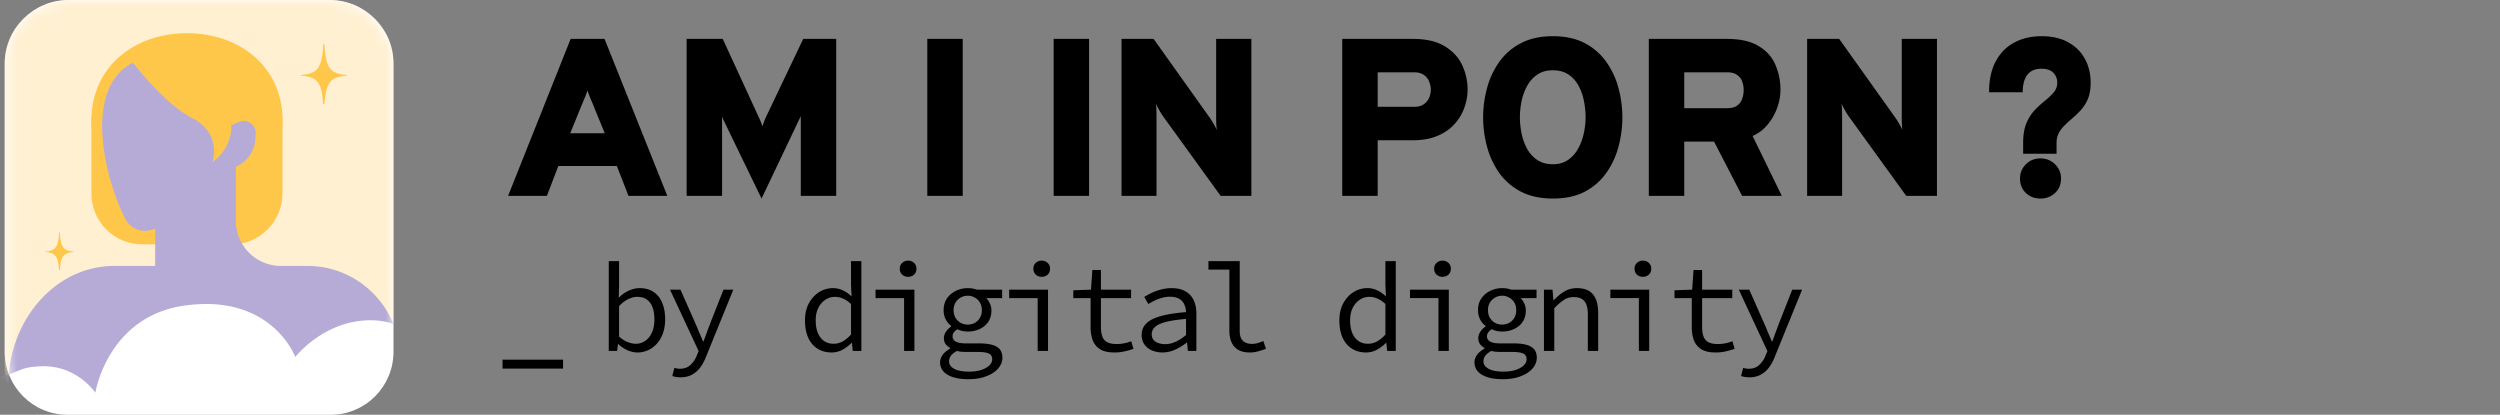 <svg xmlns="http://www.w3.org/2000/svg" width="217" height="36" fill="none"><rect width="100%" height="100%" fill="#808080" stroke="none"/><path fill="#000" d="m44.103 17 5.43-13.624h2.94L57.922 17h-3.368l-1.012-2.589h-5.08L47.471 17h-3.368Zm5.392-5.43h2.997l-1.11-2.725a9.732 9.732 0 0 0-.136-.302l-.136-.35a7.207 7.207 0 0 1-.117-.34 7.207 7.207 0 0 1-.117.34 8.006 8.006 0 0 1-.145.35l-.127.302-1.11 2.725Zm16.607 5.664-3.348-6.91a1.489 1.489 0 0 0-.03-.078 5.609 5.609 0 0 1-.048-.155V17h-3.075V3.376h3.133l3.115 6.773a5.402 5.402 0 0 1 .33.818c.052-.15.101-.293.146-.429.052-.136.108-.266.166-.389l3.23-6.773h2.862V17h-3.075V10.091l-.059.116a.435.435 0 0 1-.039.078l-3.308 6.949ZM80.49 17V3.376h3.075V17H80.49Zm10.967 0V3.376h3.075V17h-3.075Zm5.892 0V3.376h2.783l4.924 6.91c.058.084.152.236.282.457.13.22.224.405.282.554a6.442 6.442 0 0 1-.048-.535c-.007-.234-.01-.399-.01-.496v-6.89h3.056V17h-2.667l-5.041-6.968a6.354 6.354 0 0 1-.292-.477c-.123-.227-.22-.418-.292-.574.033.175.049.364.049.565.007.194.01.356.01.486V17h-3.036Zm19.158 0V3.376h6.112c1.174 0 2.108.217 2.803.652.7.428 1.203.98 1.508 1.654.305.668.457 1.366.457 2.093 0 .512-.091 1.028-.272 1.547a4.183 4.183 0 0 1-.837 1.42c-.376.429-.869.776-1.479 1.042-.604.26-1.33.39-2.18.39h-3.036V17h-3.076Zm3.076-7.727h3.153c.35 0 .632-.074.846-.224.214-.149.37-.337.467-.564a1.82 1.82 0 0 0 .146-.71c0-.215-.045-.438-.136-.672a1.221 1.221 0 0 0-.448-.584c-.214-.162-.506-.243-.875-.243h-3.153v2.997Zm15.206 7.96c-1.096 0-2.03-.204-2.802-.613a5.364 5.364 0 0 1-1.878-1.644 7.275 7.275 0 0 1-1.042-2.277 9.767 9.767 0 0 1-.331-2.511c0-.843.111-1.68.331-2.51a7.158 7.158 0 0 1 1.042-2.268 5.239 5.239 0 0 1 1.878-1.645c.772-.415 1.706-.623 2.802-.623 1.103 0 2.038.208 2.803.623a5.178 5.178 0 0 1 1.859 1.645c.48.681.827 1.437 1.041 2.267a9.723 9.723 0 0 1 0 5.022 6.992 6.992 0 0 1-1.041 2.277 5.301 5.301 0 0 1-1.859 1.644c-.765.41-1.7.614-2.803.614Zm0-2.977c.52 0 .961-.127 1.324-.38.363-.253.655-.584.876-.992.227-.41.389-.85.486-1.324.104-.474.156-.93.156-1.372 0-.467-.049-.94-.146-1.42a4.448 4.448 0 0 0-.467-1.324 2.637 2.637 0 0 0-.876-.973c-.363-.247-.814-.37-1.353-.37-.544 0-1.002.13-1.372.389a2.815 2.815 0 0 0-.875.993c-.221.408-.38.853-.477 1.333a7.271 7.271 0 0 0-.137 1.372c0 .454.049.921.146 1.401.098.474.257.915.477 1.324.227.402.523.726.886.973.37.246.821.37 1.352.37ZM143.117 17V3.376h6.754c1.161 0 2.082.204 2.763.613.682.402 1.168.94 1.46 1.615a5.39 5.39 0 0 1 .448 2.21c0 .499-.094 1.015-.282 1.547a4.811 4.811 0 0 1-.828 1.45 3.49 3.49 0 0 1-1.304.992L154.659 17h-3.445l-2.433-4.71h-2.589V17h-3.075Zm3.075-7.61h3.718c.363 0 .648-.071.856-.214.214-.15.363-.344.448-.584.091-.24.136-.5.136-.779 0-.259-.042-.506-.127-.74a1.172 1.172 0 0 0-.447-.573c-.208-.15-.497-.224-.866-.224h-3.718V9.39ZM156.859 17V3.376h2.783l4.924 6.91c.059.084.153.236.283.457.129.22.223.405.282.554a5.967 5.967 0 0 1-.049-.535c-.006-.234-.01-.399-.01-.496v-6.89h3.056V17h-2.666l-5.041-6.968a6.354 6.354 0 0 1-.292-.477 9.782 9.782 0 0 1-.292-.574c.032.175.049.364.049.565.006.194.009.356.009.486V17h-3.036Zm18.75-3.659v-.934c0-.7.098-1.278.292-1.732.195-.455.438-.83.73-1.13a8.8 8.8 0 0 1 .866-.797c.292-.234.542-.47.749-.71.215-.24.322-.53.322-.867 0-.35-.117-.639-.351-.866-.233-.227-.571-.34-1.012-.34-.551 0-.963.178-1.236.535-.266.35-.399.853-.399 1.508h-2.919c0-1.064.191-1.956.574-2.676.389-.727.924-1.272 1.606-1.635.687-.37 1.479-.555 2.374-.555.921 0 1.697.179 2.326.536.636.35 1.116.83 1.44 1.44.331.603.497 1.288.497 2.053 0 .578-.085 1.06-.253 1.45-.169.383-.383.71-.643.983-.253.266-.512.513-.778.74-.221.188-.428.38-.623.574a2.578 2.578 0 0 0-.477.652c-.123.24-.185.525-.185.856v.915h-2.9Zm1.499 3.893c-.506 0-.928-.163-1.265-.487-.338-.324-.506-.74-.506-1.246 0-.486.168-.898.506-1.236.337-.343.759-.515 1.265-.515.506 0 .931.172 1.275.515.344.338.515.75.515 1.236 0 .506-.171.922-.515 1.246-.344.324-.769.487-1.275.487ZM43.62 31.996v-.778h5.254v.778H43.62Zm11.705-1.402c-.263 0-.544-.062-.843-.186a3.066 3.066 0 0 1-.81-.536h-.033l-.077.59h-.722v-7.794h.897v2.124l-.032 1.029h.032c.241-.248.519-.445.833-.591.32-.146.638-.22.952-.22.482 0 .887.114 1.215.34.329.22.577.533.745.942.168.401.252.876.252 1.423 0 .606-.114 1.124-.34 1.555a2.41 2.41 0 0 1-.876.985c-.365.226-.762.34-1.193.34Zm-.142-.755c.306 0 .58-.084.82-.252.249-.168.442-.409.581-.723.146-.32.219-.7.219-1.138 0-.387-.051-.726-.153-1.018-.102-.3-.263-.53-.482-.69-.219-.168-.507-.252-.865-.252-.24 0-.496.066-.766.197-.263.124-.53.325-.8.602v2.65c.256.226.511.387.767.482.263.094.489.142.679.142Zm3.87 2.912c-.116 0-.24-.01-.371-.033a2.75 2.75 0 0 1-.329-.077l.186-.711c.073.022.15.04.23.055.088.014.172.022.252.022.372 0 .675-.11.909-.329a2.15 2.15 0 0 0 .547-.81l.164-.394-2.485-5.332h.909l1.303 2.945c.102.234.208.486.317.756.117.262.23.525.34.788h.043c.095-.256.19-.515.285-.777.102-.27.197-.526.285-.767l1.16-2.945h.854l-2.343 5.759c-.131.35-.295.664-.492.941a2.137 2.137 0 0 1-.734.668c-.285.16-.628.241-1.03.241Zm13.13-2.157c-.693 0-1.252-.24-1.675-.722-.423-.49-.635-1.175-.635-2.058 0-.577.113-1.073.34-1.49.233-.423.532-.748.897-.974a2.24 2.24 0 0 1 1.182-.34c.314 0 .599.063.854.187.263.117.508.285.734.504h.033l-.044-.986v-2.047h.898v7.795h-.745l-.077-.7h-.032c-.212.225-.471.422-.778.59-.299.161-.616.241-.952.241Zm.186-.755c.263 0 .518-.066.766-.197.248-.139.493-.34.734-.602v-2.65a2.36 2.36 0 0 0-.712-.482 1.77 1.77 0 0 0-.69-.142c-.306 0-.587.088-.842.263a1.815 1.815 0 0 0-.603.712c-.146.299-.219.653-.219 1.061 0 .636.14 1.136.416 1.5.278.358.661.537 1.15.537Zm6.105.624v-4.587h-2.475v-.734h3.372v5.32h-.897Zm.35-6.438a.743.743 0 0 1-.514-.186.676.676 0 0 1-.209-.514c0-.212.07-.38.209-.504a.72.72 0 0 1 .514-.197.72.72 0 0 1 .515.197.642.642 0 0 1 .208.504c0 .212-.07.383-.208.514a.743.743 0 0 1-.515.187Zm5.229 8.89c-.518 0-.96-.058-1.325-.175-.365-.117-.646-.285-.843-.504a1.178 1.178 0 0 1-.285-.799c0-.211.074-.423.22-.635.153-.204.372-.387.656-.547v-.044a1.459 1.459 0 0 1-.383-.328c-.11-.139-.164-.322-.164-.548 0-.168.055-.34.164-.514.11-.183.267-.343.471-.482v-.044a1.79 1.79 0 0 1-.47-.558 1.725 1.725 0 0 1-.187-.821c0-.387.095-.723.285-1.008.197-.284.452-.503.766-.656.321-.16.668-.241 1.04-.241.3 0 .562.044.788.131h2.2v.734h-1.379c.125.124.23.28.318.47.088.19.131.39.131.603 0 .38-.09.708-.273.985-.183.27-.431.478-.745.624a2.39 2.39 0 0 1-1.04.219c-.139 0-.288-.015-.449-.044a2.506 2.506 0 0 1-.449-.153c-.131.08-.233.171-.306.274a.57.57 0 0 0-.11.339c0 .204.095.358.285.46.197.102.47.153.821.153h1.194c.686 0 1.193.095 1.521.285.336.19.504.51.504.963 0 .329-.12.635-.361.92-.241.284-.584.51-1.03.679-.438.175-.96.262-1.565.262Zm-.055-4.74c.226 0 .43-.051.613-.154.19-.102.34-.248.45-.437.109-.19.163-.413.163-.668 0-.248-.054-.464-.164-.646-.11-.19-.259-.336-.449-.438a1.168 1.168 0 0 0-.613-.164c-.219 0-.423.054-.613.164a1.228 1.228 0 0 0-.449.438c-.11.182-.164.398-.164.646 0 .255.055.478.164.668.117.19.267.335.45.438.189.102.393.153.612.153Zm.12 4.083c.417 0 .774-.05 1.074-.153.299-.102.529-.233.69-.394.16-.16.24-.332.24-.515 0-.255-.102-.427-.306-.514-.198-.088-.5-.131-.91-.131h-1.04c-.153 0-.299-.008-.437-.022a2.818 2.818 0 0 1-.372-.066c-.249.139-.424.28-.526.427a.824.824 0 0 0-.153.46c0 .277.146.496.438.657.299.167.733.251 1.303.251Zm5.952-1.795v-4.587h-2.474v-.734h3.372v5.32h-.898Zm.35-6.438a.743.743 0 0 1-.514-.186.676.676 0 0 1-.208-.514c0-.212.07-.38.208-.504a.72.72 0 0 1 .514-.197.72.72 0 0 1 .515.197.642.642 0 0 1 .208.504c0 .212-.07.383-.208.514a.743.743 0 0 1-.515.187Zm6.302 6.57c-.518 0-.927-.092-1.226-.274-.3-.19-.515-.45-.646-.778a3.245 3.245 0 0 1-.186-1.15v-2.517h-1.5v-.68l1.533-.054.12-1.708h.745v1.708h2.616v.734h-2.616v2.529c0 .313.04.58.12.799.08.219.219.383.416.492.197.11.467.165.81.165.256 0 .486-.022.69-.066.204-.044.401-.102.591-.175l.197.657a5.87 5.87 0 0 1-.766.219 3.714 3.714 0 0 1-.898.098Zm4.178 0c-.329 0-.631-.06-.909-.176a1.572 1.572 0 0 1-.657-.525 1.364 1.364 0 0 1-.24-.81c0-.599.299-1.052.897-1.358.599-.314 1.584-.526 2.956-.635a1.683 1.683 0 0 0-.153-.668 1.003 1.003 0 0 0-.438-.482c-.204-.124-.478-.186-.821-.186-.226 0-.453.033-.679.099a3.331 3.331 0 0 0-.635.24 6.34 6.34 0 0 0-.547.296l-.35-.613c.175-.117.386-.233.634-.35.256-.124.53-.223.821-.296.292-.08.595-.12.909-.12.489 0 .891.091 1.204.274.322.182.559.437.712.766.161.321.241.704.241 1.15v3.262h-.734l-.076-.723h-.033c-.292.234-.62.435-.985.603a2.651 2.651 0 0 1-1.117.251Zm.241-.723c.306 0 .609-.07.908-.208.3-.139.599-.332.898-.58v-1.402c-.759.066-1.357.157-1.795.274-.431.117-.737.266-.92.449a.84.84 0 0 0-.263.613c0 .197.055.361.165.492a.954.954 0 0 0 .427.274c.182.059.375.088.58.088Zm7.309.722c-.562 0-.993-.16-1.292-.481-.299-.329-.449-.807-.449-1.435v-5.277h-1.817v-.733h2.715v6.076c0 .387.095.668.284.843.19.175.442.263.756.263.153 0 .31-.018.471-.055.16-.044.339-.11.536-.197l.23.679a8.97 8.97 0 0 1-.679.219 2.561 2.561 0 0 1-.755.098Zm10.118 0c-.693 0-1.252-.24-1.675-.722-.423-.49-.635-1.175-.635-2.058 0-.577.113-1.073.339-1.49.234-.423.533-.748.898-.974.372-.226.766-.34 1.182-.34.314 0 .599.063.854.187.263.117.508.285.734.504h.033l-.044-.986v-2.047h.898v7.795h-.745l-.076-.7h-.033a3.078 3.078 0 0 1-.778.59c-.299.161-.616.241-.952.241Zm.186-.755c.263 0 .518-.066.766-.197.249-.139.493-.34.734-.602v-2.65a2.357 2.357 0 0 0-.712-.482 1.768 1.768 0 0 0-.689-.142c-.307 0-.588.088-.843.263a1.806 1.806 0 0 0-.602.712c-.146.299-.219.653-.219 1.061 0 .636.138 1.136.416 1.5.277.358.66.537 1.149.537Zm6.105.624v-4.587h-2.474v-.734h3.372v5.32h-.898Zm.35-6.438a.741.741 0 0 1-.514-.186.675.675 0 0 1-.208-.514.64.64 0 0 1 .208-.504.717.717 0 0 1 .514-.197c.204 0 .376.066.515.197a.644.644 0 0 1 .208.504c0 .212-.07.383-.208.514a.746.746 0 0 1-.515.187Zm5.229 8.89c-.518 0-.96-.058-1.325-.175-.365-.117-.646-.285-.843-.504a1.182 1.182 0 0 1-.284-.799c0-.211.073-.423.219-.635.153-.204.372-.387.656-.547v-.044a1.473 1.473 0 0 1-.383-.328c-.109-.139-.164-.322-.164-.548 0-.168.055-.34.164-.514.11-.183.267-.343.471-.482v-.044a1.806 1.806 0 0 1-.471-.558 1.727 1.727 0 0 1-.186-.821c0-.387.095-.723.285-1.008.197-.284.452-.503.766-.656.321-.16.668-.241 1.04-.241.299 0 .562.044.788.131h2.201v.734h-1.379c.124.124.229.28.317.47.088.19.131.39.131.603 0 .38-.091.708-.273.985-.183.27-.431.478-.745.624a2.387 2.387 0 0 1-1.04.219c-.138 0-.288-.015-.449-.044a2.515 2.515 0 0 1-.449-.153 1.03 1.03 0 0 0-.306.274.571.571 0 0 0-.11.339c0 .204.095.358.285.46.197.102.471.153.821.153h1.194c.686 0 1.193.095 1.521.285.336.19.504.51.504.963 0 .329-.121.635-.361.92-.241.284-.584.51-1.029.679-.438.175-.96.262-1.566.262Zm-.055-4.74c.226 0 .431-.051.613-.154.19-.102.34-.248.449-.437.11-.19.164-.413.164-.668 0-.248-.054-.464-.164-.646a1.122 1.122 0 0 0-.449-.438 1.168 1.168 0 0 0-.613-.164c-.219 0-.423.054-.613.164a1.234 1.234 0 0 0-.449.438 1.236 1.236 0 0 0-.164.646c0 .255.055.478.164.668.117.19.267.335.449.438.19.102.394.153.613.153Zm.121 4.083c.416 0 .773-.05 1.073-.153.299-.102.529-.233.689-.394.161-.16.241-.332.241-.515 0-.255-.102-.427-.306-.514-.197-.088-.5-.131-.909-.131h-1.04c-.153 0-.299-.008-.438-.022a2.802 2.802 0 0 1-.372-.066c-.248.139-.424.28-.526.427a.825.825 0 0 0-.153.46c0 .277.146.496.438.657.299.167.733.251 1.303.251Zm3.51-1.795v-5.32h.744l.077.908h.044c.277-.3.576-.547.897-.745.321-.197.69-.295 1.106-.295.628 0 1.091.182 1.39.547.3.365.449.898.449 1.599v3.306h-.897v-3.186c0-.504-.095-.876-.285-1.117-.19-.248-.504-.372-.942-.372-.313 0-.594.08-.843.241a5.16 5.16 0 0 0-.843.723v3.71h-.897Zm8.239 0v-4.587h-2.474v-.734h3.372v5.32h-.898Zm.351-6.438a.744.744 0 0 1-.515-.186.675.675 0 0 1-.208-.514.64.64 0 0 1 .208-.504.72.72 0 0 1 .515-.197.72.72 0 0 1 .514.197.64.64 0 0 1 .208.504.675.675 0 0 1-.208.514.743.743 0 0 1-.514.187Zm6.301 6.57c-.518 0-.927-.092-1.226-.274a1.61 1.61 0 0 1-.646-.778 3.248 3.248 0 0 1-.186-1.15v-2.517h-1.5v-.68l1.533-.054.12-1.708h.745v1.708h2.616v.734h-2.616v2.529c0 .313.04.58.12.799a.9.9 0 0 0 .416.492c.197.11.467.165.81.165a3.3 3.3 0 0 0 .69-.066c.204-.044.402-.102.591-.175l.197.657a5.83 5.83 0 0 1-.766.219 3.715 3.715 0 0 1-.898.098Zm2.919 2.156a2.26 2.26 0 0 1-.372-.033 2.77 2.77 0 0 1-.329-.077l.187-.711a1.541 1.541 0 0 0 .481.077c.372 0 .675-.11.909-.329a2.15 2.15 0 0 0 .547-.81l.165-.394-2.486-5.332h.909l1.303 2.945c.102.234.208.486.317.756.117.262.23.525.34.788h.044l.284-.777c.102-.27.197-.526.285-.767l1.16-2.945h.854l-2.343 5.759a4.09 4.09 0 0 1-.492.941 2.137 2.137 0 0 1-.734.668c-.284.16-.627.241-1.029.241Z"/><g clip-path="url(#a)"><path fill="#fff" d="M5.946 0H28.62c3.055 0 5.536 2.49 5.536 5.558v24.977c0 3.018-2.44 5.467-5.445 5.467H5.855C2.85 36.002.41 33.553.41 30.535V5.558C.41 2.49 2.89 0 5.946 0Z"/><path fill="#FFC74A" d="M5.126 10.888h.07c.08-1.22.346-1.49 1.222-1.55V9.3c-.904-.066-1.16-.358-1.23-1.687h-.056C5.064 8.944 4.81 9.236 3.908 9.3v.036c.874.057 1.136.328 1.215 1.55l.003.002Z"/><mask id="b" width="35" height="37" x="0" y="0" maskUnits="userSpaceOnUse" style="mask-type:luminance"><path fill="#fff" d="M5.946 0H28.62c3.055 0 5.536 2.49 5.536 5.558v24.977c0 3.018-2.44 5.467-5.445 5.467H5.855C2.85 36.002.41 33.553.41 30.535V5.558C.41 2.49 2.89 0 5.946 0Z"/></mask><g mask="url(#b)"><path fill="#FFF0D2" d="M34.154 28.118s-5.08-3.335-17.536-3.313C12.075 24.815.41 32.761.41 32.761V5.416C.41 2.424 2.957 0 6.1 0h22.362c3.142 0 5.69 2.425 5.69 5.416v22.702h.002Z"/><path fill="#FFC74A" d="M24.523 10.416c0 4.598-3.712 8.325-8.293 8.325-4.58 0-8.293-3.727-8.293-8.325 0-4.6 3.712-7.535 8.293-7.535 4.58 0 8.293 2.936 8.293 7.535Z"/><path fill="#FFC74A" d="M7.935 10.184H24.52v6.604c0 2.44-1.973 4.422-4.404 4.422h-7.779c-2.43 0-4.404-1.982-4.404-4.422v-6.604h.002Z"/><path fill="#B5ABD6" d="M26.693 23.085h-2.31a3.919 3.919 0 0 1-3.91-3.926v-4.694a2.755 2.755 0 0 0 1.694-2.404l.024-.485v-.127c-.041-.71-.813-1.14-1.464-.856l-.607.263c-.659-3.323-2.856-7.335-7.889-5.7-5.295 1.726-3.2 10.299-1.35 13.846a1.922 1.922 0 0 0 2.586.826v3.255H9.936c-5.274 0-9.19 4.893-9.19 10.185l-.75-.6.69-.118c1.328-.54 1.508-.695 2.843-.755 3.136-.141 4.746 2.29 4.746 2.29s1.063-6.647 7.787-7.568c7.552-1.034 9.568 4.47 9.568 4.47s2.523-3.246 6.634-3.186a5.894 5.894 0 0 1 1.883.315c-1.202-2.952-4.086-5.033-7.459-5.033l.005.002Z"/><path fill="#FFC74A" d="m17.8 4.514-6.775.237s3.002 4.226 5.87 5.608c2.366 1.366 1.55 3.729 1.55 3.729l.295-.25a3.812 3.812 0 0 0 1.345-2.91v-.744l.08-.075c3.138-3.098-2.367-5.595-2.367-5.595h.003Z"/></g><path fill="#FFC74A" d="M28.051 9.045h.113c.128-1.949.551-2.38 1.952-2.476v-.06c-1.447-.104-1.853-.573-1.965-2.697h-.086c-.11 2.128-.516 2.595-1.957 2.697v.058c1.394.093 1.816.522 1.943 2.475v.003ZM5.126 23.425h.07c.08-1.22.346-1.49 1.222-1.55v-.037c-.904-.067-1.16-.36-1.23-1.688h-.056c-.068 1.331-.322 1.623-1.224 1.688v.035c.874.058 1.136.328 1.215 1.55l.003.002Z"/></g><defs><clipPath id="a"><path fill="#fff" d="M0 0h34.154v36H0z"/></clipPath></defs></svg>